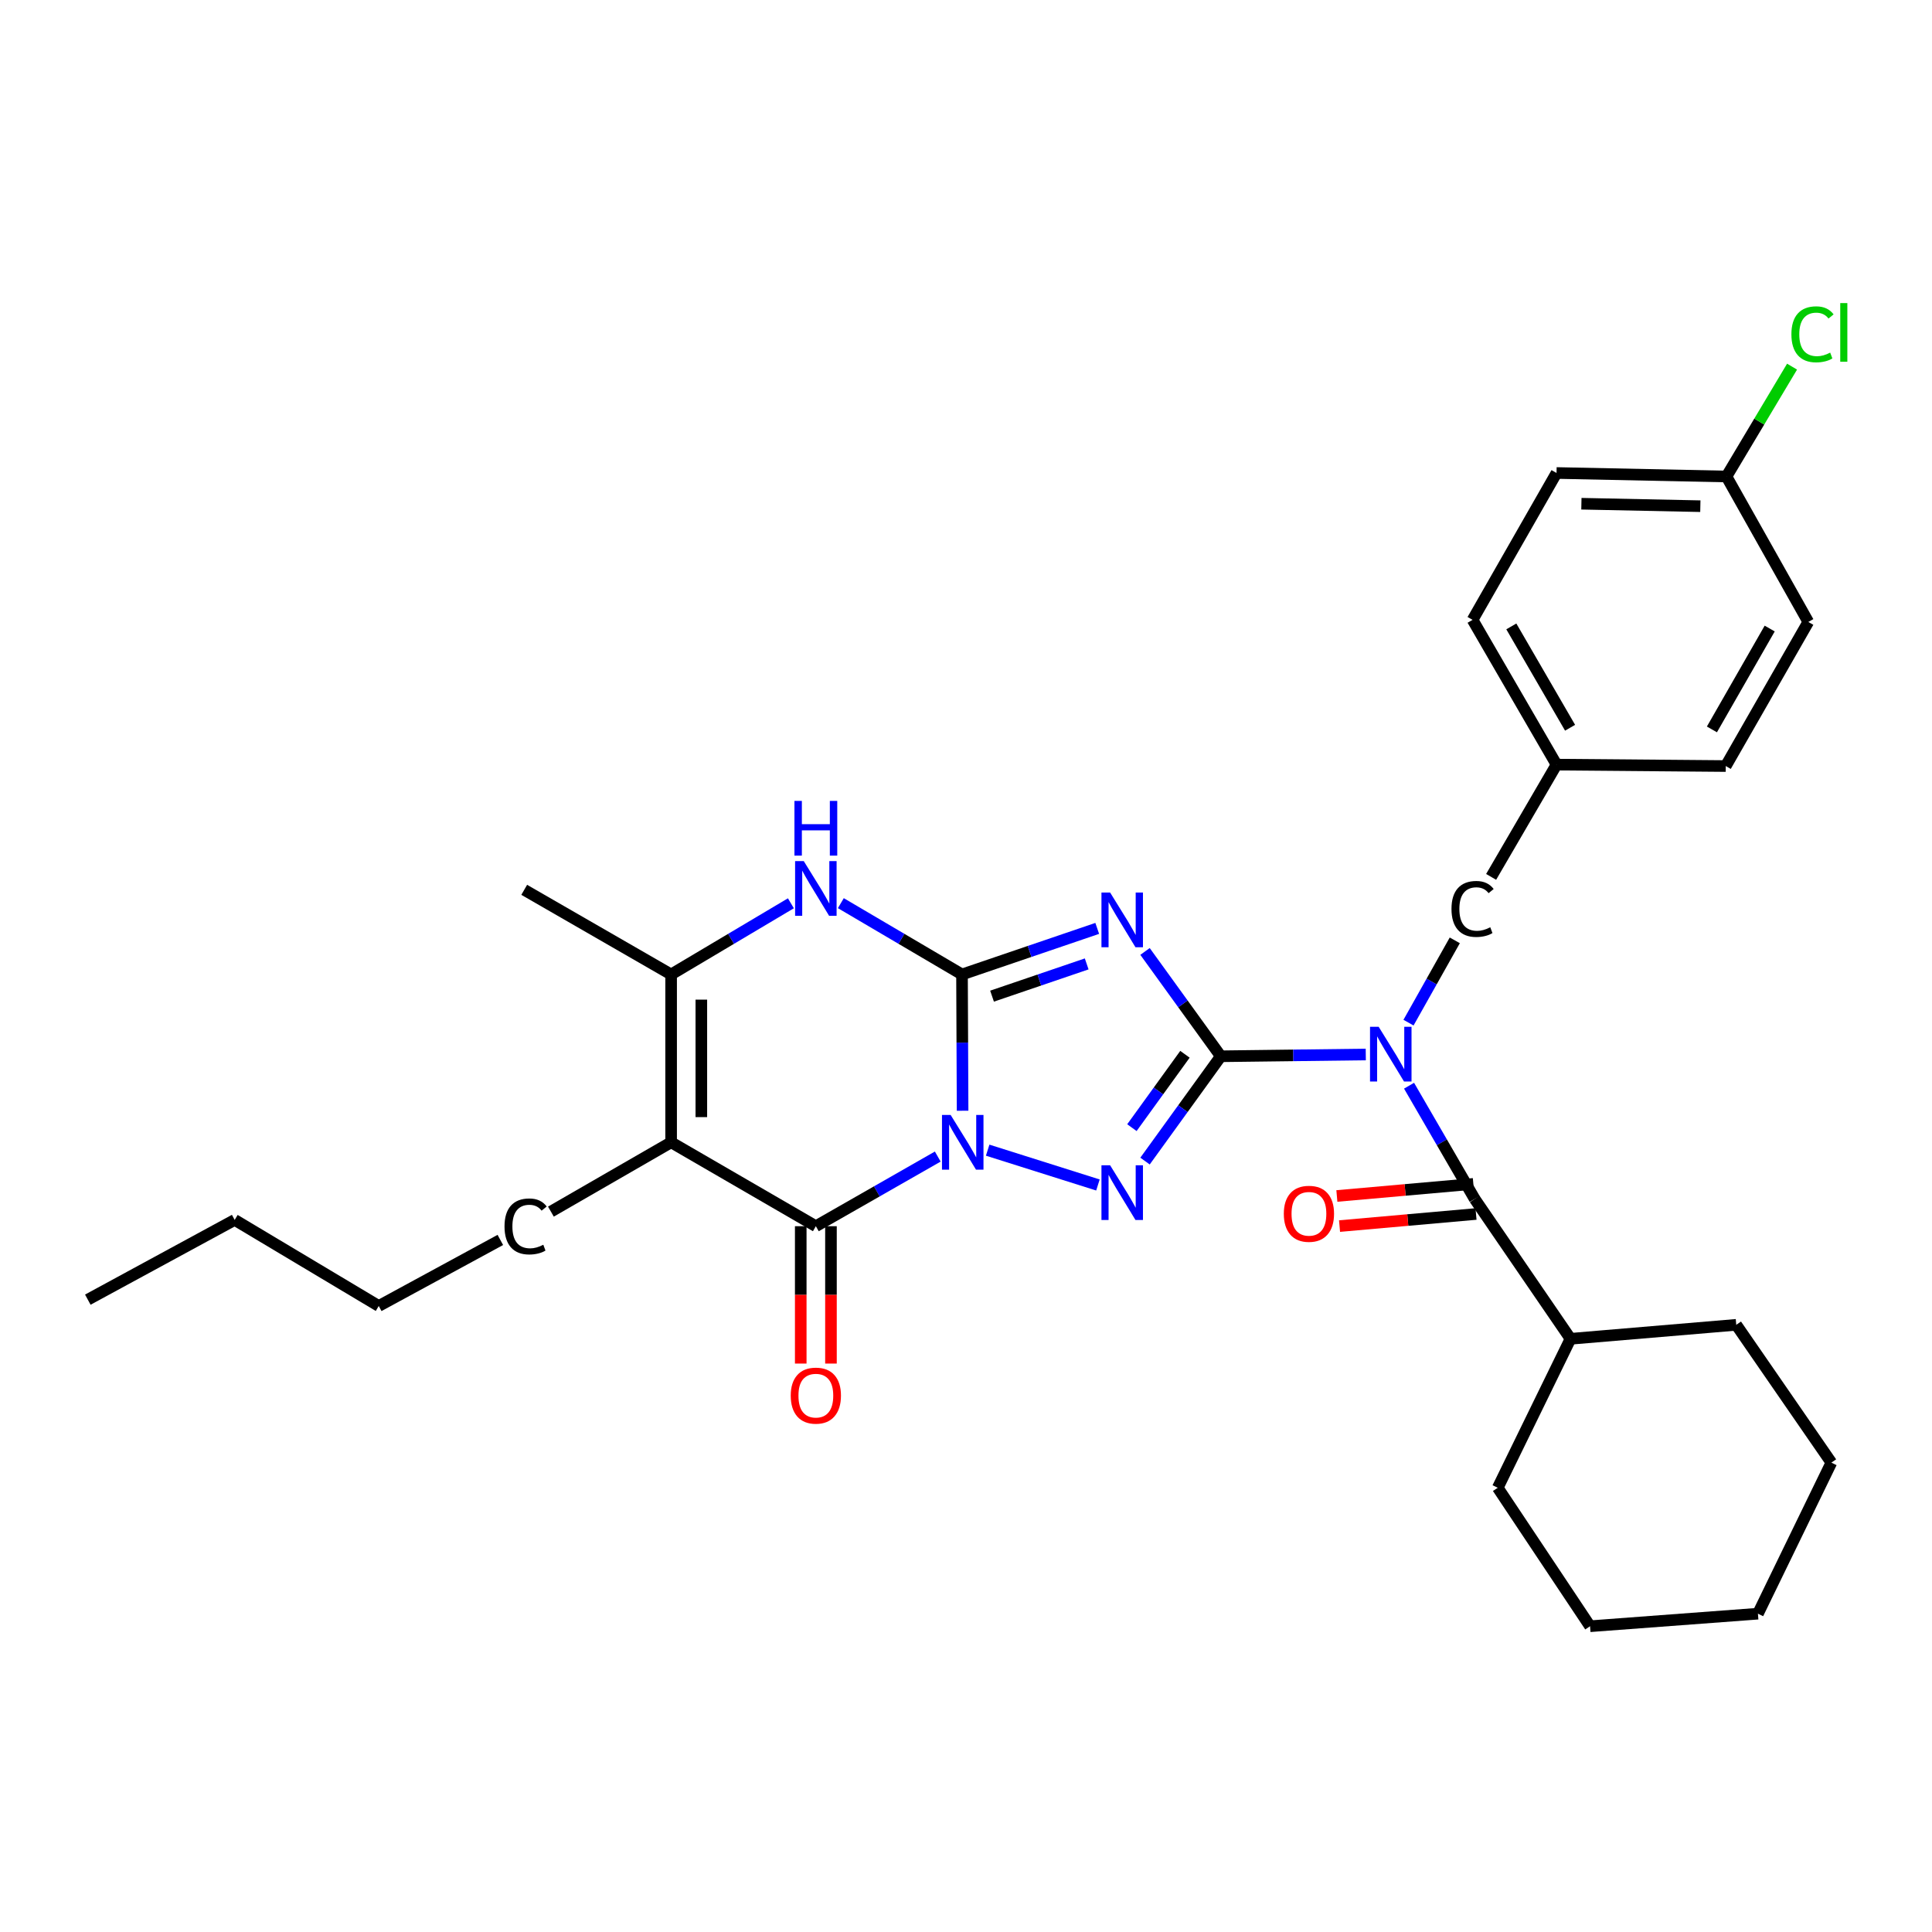 <?xml version='1.0' encoding='iso-8859-1'?>
<svg version='1.1' baseProfile='full'
              xmlns='http://www.w3.org/2000/svg'
                      xmlns:rdkit='http://www.rdkit.org/xml'
                      xmlns:xlink='http://www.w3.org/1999/xlink'
                  xml:space='preserve'
width='1000px' height='1000px' viewBox='0 0 1000 1000'>
<!-- END OF HEADER -->
<rect style='opacity:1.0;fill:#FFFFFF;stroke:none' width='1000' height='1000' x='0' y='0'> </rect>
<path class='bond-0' d='M 498.239,574.918 L 498.088,539.649' style='fill:none;fill-rule:evenodd;stroke:#0000FF;stroke-width:6px;stroke-linecap:butt;stroke-linejoin:miter;stroke-opacity:1' />
<path class='bond-0' d='M 498.088,539.649 L 497.936,504.379' style='fill:none;fill-rule:evenodd;stroke:#000000;stroke-width:6px;stroke-linecap:butt;stroke-linejoin:miter;stroke-opacity:1' />
<path class='bond-3' d='M 511.214,595.324 L 568.287,613.343' style='fill:none;fill-rule:evenodd;stroke:#0000FF;stroke-width:6px;stroke-linecap:butt;stroke-linejoin:miter;stroke-opacity:1' />
<path class='bond-4' d='M 485.381,598.636 L 453.832,616.659' style='fill:none;fill-rule:evenodd;stroke:#0000FF;stroke-width:6px;stroke-linecap:butt;stroke-linejoin:miter;stroke-opacity:1' />
<path class='bond-4' d='M 453.832,616.659 L 422.283,634.681' style='fill:none;fill-rule:evenodd;stroke:#000000;stroke-width:6px;stroke-linecap:butt;stroke-linejoin:miter;stroke-opacity:1' />
<path class='bond-2' d='M 497.936,504.379 L 532.93,492.457' style='fill:none;fill-rule:evenodd;stroke:#000000;stroke-width:6px;stroke-linecap:butt;stroke-linejoin:miter;stroke-opacity:1' />
<path class='bond-2' d='M 532.93,492.457 L 567.923,480.534' style='fill:none;fill-rule:evenodd;stroke:#0000FF;stroke-width:6px;stroke-linecap:butt;stroke-linejoin:miter;stroke-opacity:1' />
<path class='bond-2' d='M 513.478,515.608 L 537.974,507.262' style='fill:none;fill-rule:evenodd;stroke:#000000;stroke-width:6px;stroke-linecap:butt;stroke-linejoin:miter;stroke-opacity:1' />
<path class='bond-2' d='M 537.974,507.262 L 562.469,498.917' style='fill:none;fill-rule:evenodd;stroke:#0000FF;stroke-width:6px;stroke-linecap:butt;stroke-linejoin:miter;stroke-opacity:1' />
<path class='bond-7' d='M 497.936,504.379 L 466.577,485.926' style='fill:none;fill-rule:evenodd;stroke:#000000;stroke-width:6px;stroke-linecap:butt;stroke-linejoin:miter;stroke-opacity:1' />
<path class='bond-7' d='M 466.577,485.926 L 435.218,467.473' style='fill:none;fill-rule:evenodd;stroke:#0000FF;stroke-width:6px;stroke-linecap:butt;stroke-linejoin:miter;stroke-opacity:1' />
<path class='bond-1' d='M 631.888,546.724 L 612.277,573.848' style='fill:none;fill-rule:evenodd;stroke:#000000;stroke-width:6px;stroke-linecap:butt;stroke-linejoin:miter;stroke-opacity:1' />
<path class='bond-1' d='M 612.277,573.848 L 592.665,600.973' style='fill:none;fill-rule:evenodd;stroke:#0000FF;stroke-width:6px;stroke-linecap:butt;stroke-linejoin:miter;stroke-opacity:1' />
<path class='bond-1' d='M 613.329,545.697 L 599.601,564.684' style='fill:none;fill-rule:evenodd;stroke:#000000;stroke-width:6px;stroke-linecap:butt;stroke-linejoin:miter;stroke-opacity:1' />
<path class='bond-1' d='M 599.601,564.684 L 585.873,583.671' style='fill:none;fill-rule:evenodd;stroke:#0000FF;stroke-width:6px;stroke-linecap:butt;stroke-linejoin:miter;stroke-opacity:1' />
<path class='bond-5' d='M 631.888,546.724 L 669.405,546.261' style='fill:none;fill-rule:evenodd;stroke:#000000;stroke-width:6px;stroke-linecap:butt;stroke-linejoin:miter;stroke-opacity:1' />
<path class='bond-5' d='M 669.405,546.261 L 706.923,545.798' style='fill:none;fill-rule:evenodd;stroke:#0000FF;stroke-width:6px;stroke-linecap:butt;stroke-linejoin:miter;stroke-opacity:1' />
<path class='bond-31' d='M 631.888,546.724 L 612.276,519.595' style='fill:none;fill-rule:evenodd;stroke:#000000;stroke-width:6px;stroke-linecap:butt;stroke-linejoin:miter;stroke-opacity:1' />
<path class='bond-31' d='M 612.276,519.595 L 592.664,492.467' style='fill:none;fill-rule:evenodd;stroke:#0000FF;stroke-width:6px;stroke-linecap:butt;stroke-linejoin:miter;stroke-opacity:1' />
<path class='bond-6' d='M 422.283,634.681 L 347.37,591.25' style='fill:none;fill-rule:evenodd;stroke:#000000;stroke-width:6px;stroke-linecap:butt;stroke-linejoin:miter;stroke-opacity:1' />
<path class='bond-11' d='M 414.463,634.681 L 414.463,670.231' style='fill:none;fill-rule:evenodd;stroke:#000000;stroke-width:6px;stroke-linecap:butt;stroke-linejoin:miter;stroke-opacity:1' />
<path class='bond-11' d='M 414.463,670.231 L 414.463,705.78' style='fill:none;fill-rule:evenodd;stroke:#FF0000;stroke-width:6px;stroke-linecap:butt;stroke-linejoin:miter;stroke-opacity:1' />
<path class='bond-11' d='M 430.104,634.681 L 430.104,670.231' style='fill:none;fill-rule:evenodd;stroke:#000000;stroke-width:6px;stroke-linecap:butt;stroke-linejoin:miter;stroke-opacity:1' />
<path class='bond-11' d='M 430.104,670.231 L 430.104,705.78' style='fill:none;fill-rule:evenodd;stroke:#FF0000;stroke-width:6px;stroke-linecap:butt;stroke-linejoin:miter;stroke-opacity:1' />
<path class='bond-9' d='M 729.325,561.963 L 746.309,591.266' style='fill:none;fill-rule:evenodd;stroke:#0000FF;stroke-width:6px;stroke-linecap:butt;stroke-linejoin:miter;stroke-opacity:1' />
<path class='bond-9' d='M 746.309,591.266 L 763.293,620.569' style='fill:none;fill-rule:evenodd;stroke:#000000;stroke-width:6px;stroke-linecap:butt;stroke-linejoin:miter;stroke-opacity:1' />
<path class='bond-10' d='M 729.041,529.318 L 741.02,508.02' style='fill:none;fill-rule:evenodd;stroke:#0000FF;stroke-width:6px;stroke-linecap:butt;stroke-linejoin:miter;stroke-opacity:1' />
<path class='bond-10' d='M 741.02,508.02 L 752.999,486.722' style='fill:none;fill-rule:evenodd;stroke:#000000;stroke-width:6px;stroke-linecap:butt;stroke-linejoin:miter;stroke-opacity:1' />
<path class='bond-8' d='M 347.37,591.25 L 347.37,504.379' style='fill:none;fill-rule:evenodd;stroke:#000000;stroke-width:6px;stroke-linecap:butt;stroke-linejoin:miter;stroke-opacity:1' />
<path class='bond-8' d='M 363.011,578.219 L 363.011,517.41' style='fill:none;fill-rule:evenodd;stroke:#000000;stroke-width:6px;stroke-linecap:butt;stroke-linejoin:miter;stroke-opacity:1' />
<path class='bond-14' d='M 347.37,591.25 L 285.149,627.131' style='fill:none;fill-rule:evenodd;stroke:#000000;stroke-width:6px;stroke-linecap:butt;stroke-linejoin:miter;stroke-opacity:1' />
<path class='bond-32' d='M 409.365,467.539 L 378.367,485.959' style='fill:none;fill-rule:evenodd;stroke:#0000FF;stroke-width:6px;stroke-linecap:butt;stroke-linejoin:miter;stroke-opacity:1' />
<path class='bond-32' d='M 378.367,485.959 L 347.37,504.379' style='fill:none;fill-rule:evenodd;stroke:#000000;stroke-width:6px;stroke-linecap:butt;stroke-linejoin:miter;stroke-opacity:1' />
<path class='bond-17' d='M 347.37,504.379 L 271.335,460.574' style='fill:none;fill-rule:evenodd;stroke:#000000;stroke-width:6px;stroke-linecap:butt;stroke-linejoin:miter;stroke-opacity:1' />
<path class='bond-12' d='M 762.603,612.779 L 727.283,615.909' style='fill:none;fill-rule:evenodd;stroke:#000000;stroke-width:6px;stroke-linecap:butt;stroke-linejoin:miter;stroke-opacity:1' />
<path class='bond-12' d='M 727.283,615.909 L 691.963,619.039' style='fill:none;fill-rule:evenodd;stroke:#FF0000;stroke-width:6px;stroke-linecap:butt;stroke-linejoin:miter;stroke-opacity:1' />
<path class='bond-12' d='M 763.984,628.359 L 728.664,631.49' style='fill:none;fill-rule:evenodd;stroke:#000000;stroke-width:6px;stroke-linecap:butt;stroke-linejoin:miter;stroke-opacity:1' />
<path class='bond-12' d='M 728.664,631.49 L 693.344,634.62' style='fill:none;fill-rule:evenodd;stroke:#FF0000;stroke-width:6px;stroke-linecap:butt;stroke-linejoin:miter;stroke-opacity:1' />
<path class='bond-13' d='M 763.293,620.569 L 812.886,692.963' style='fill:none;fill-rule:evenodd;stroke:#000000;stroke-width:6px;stroke-linecap:butt;stroke-linejoin:miter;stroke-opacity:1' />
<path class='bond-15' d='M 771.806,453.872 L 805.656,395.767' style='fill:none;fill-rule:evenodd;stroke:#000000;stroke-width:6px;stroke-linecap:butt;stroke-linejoin:miter;stroke-opacity:1' />
<path class='bond-23' d='M 812.886,692.963 L 775.233,770.067' style='fill:none;fill-rule:evenodd;stroke:#000000;stroke-width:6px;stroke-linecap:butt;stroke-linejoin:miter;stroke-opacity:1' />
<path class='bond-24' d='M 812.886,692.963 L 898.679,685.724' style='fill:none;fill-rule:evenodd;stroke:#000000;stroke-width:6px;stroke-linecap:butt;stroke-linejoin:miter;stroke-opacity:1' />
<path class='bond-25' d='M 258.973,641.788 L 196.038,675.975' style='fill:none;fill-rule:evenodd;stroke:#000000;stroke-width:6px;stroke-linecap:butt;stroke-linejoin:miter;stroke-opacity:1' />
<path class='bond-19' d='M 805.656,395.767 L 893.248,396.505' style='fill:none;fill-rule:evenodd;stroke:#000000;stroke-width:6px;stroke-linecap:butt;stroke-linejoin:miter;stroke-opacity:1' />
<path class='bond-20' d='M 805.656,395.767 L 762.207,320.835' style='fill:none;fill-rule:evenodd;stroke:#000000;stroke-width:6px;stroke-linecap:butt;stroke-linejoin:miter;stroke-opacity:1' />
<path class='bond-20' d='M 812.67,376.681 L 782.256,324.229' style='fill:none;fill-rule:evenodd;stroke:#000000;stroke-width:6px;stroke-linecap:butt;stroke-linejoin:miter;stroke-opacity:1' />
<path class='bond-16' d='M 893.613,246.634 L 805.656,244.818' style='fill:none;fill-rule:evenodd;stroke:#000000;stroke-width:6px;stroke-linecap:butt;stroke-linejoin:miter;stroke-opacity:1' />
<path class='bond-16' d='M 880.096,262 L 818.526,260.728' style='fill:none;fill-rule:evenodd;stroke:#000000;stroke-width:6px;stroke-linecap:butt;stroke-linejoin:miter;stroke-opacity:1' />
<path class='bond-18' d='M 893.613,246.634 L 910.592,218.202' style='fill:none;fill-rule:evenodd;stroke:#000000;stroke-width:6px;stroke-linecap:butt;stroke-linejoin:miter;stroke-opacity:1' />
<path class='bond-18' d='M 910.592,218.202 L 927.571,189.77' style='fill:none;fill-rule:evenodd;stroke:#00CC00;stroke-width:6px;stroke-linecap:butt;stroke-linejoin:miter;stroke-opacity:1' />
<path class='bond-33' d='M 893.613,246.634 L 935.975,321.921' style='fill:none;fill-rule:evenodd;stroke:#000000;stroke-width:6px;stroke-linecap:butt;stroke-linejoin:miter;stroke-opacity:1' />
<path class='bond-21' d='M 893.248,396.505 L 935.975,321.921' style='fill:none;fill-rule:evenodd;stroke:#000000;stroke-width:6px;stroke-linecap:butt;stroke-linejoin:miter;stroke-opacity:1' />
<path class='bond-21' d='M 886.085,377.542 L 915.994,325.334' style='fill:none;fill-rule:evenodd;stroke:#000000;stroke-width:6px;stroke-linecap:butt;stroke-linejoin:miter;stroke-opacity:1' />
<path class='bond-22' d='M 762.207,320.835 L 805.656,244.818' style='fill:none;fill-rule:evenodd;stroke:#000000;stroke-width:6px;stroke-linecap:butt;stroke-linejoin:miter;stroke-opacity:1' />
<path class='bond-29' d='M 775.233,770.067 L 823.009,841.739' style='fill:none;fill-rule:evenodd;stroke:#000000;stroke-width:6px;stroke-linecap:butt;stroke-linejoin:miter;stroke-opacity:1' />
<path class='bond-28' d='M 898.679,685.724 L 947.915,757.05' style='fill:none;fill-rule:evenodd;stroke:#000000;stroke-width:6px;stroke-linecap:butt;stroke-linejoin:miter;stroke-opacity:1' />
<path class='bond-26' d='M 196.038,675.975 L 121.472,631.423' style='fill:none;fill-rule:evenodd;stroke:#000000;stroke-width:6px;stroke-linecap:butt;stroke-linejoin:miter;stroke-opacity:1' />
<path class='bond-27' d='M 121.472,631.423 L 45.455,672.699' style='fill:none;fill-rule:evenodd;stroke:#000000;stroke-width:6px;stroke-linecap:butt;stroke-linejoin:miter;stroke-opacity:1' />
<path class='bond-30' d='M 947.915,757.05 L 909.906,835.239' style='fill:none;fill-rule:evenodd;stroke:#000000;stroke-width:6px;stroke-linecap:butt;stroke-linejoin:miter;stroke-opacity:1' />
<path class='bond-34' d='M 823.009,841.739 L 909.906,835.239' style='fill:none;fill-rule:evenodd;stroke:#000000;stroke-width:6px;stroke-linecap:butt;stroke-linejoin:miter;stroke-opacity:1' />
<path  class='atom-0' d='M 492.05 577.09
L 501.33 592.09
Q 502.25 593.57, 503.73 596.25
Q 505.21 598.93, 505.29 599.09
L 505.29 577.09
L 509.05 577.09
L 509.05 605.41
L 505.17 605.41
L 495.21 589.01
Q 494.05 587.09, 492.81 584.89
Q 491.61 582.69, 491.25 582.01
L 491.25 605.41
L 487.57 605.41
L 487.57 577.09
L 492.05 577.09
' fill='#0000FF'/>
<path  class='atom-3' d='M 574.593 461.969
L 583.873 476.969
Q 584.793 478.449, 586.273 481.129
Q 587.753 483.809, 587.833 483.969
L 587.833 461.969
L 591.593 461.969
L 591.593 490.289
L 587.713 490.289
L 577.753 473.889
Q 576.593 471.969, 575.353 469.769
Q 574.153 467.569, 573.793 466.889
L 573.793 490.289
L 570.113 490.289
L 570.113 461.969
L 574.593 461.969
' fill='#0000FF'/>
<path  class='atom-4' d='M 574.593 603.15
L 583.873 618.15
Q 584.793 619.63, 586.273 622.31
Q 587.753 624.99, 587.833 625.15
L 587.833 603.15
L 591.593 603.15
L 591.593 631.47
L 587.713 631.47
L 577.753 615.07
Q 576.593 613.15, 575.353 610.95
Q 574.153 608.75, 573.793 608.07
L 573.793 631.47
L 570.113 631.47
L 570.113 603.15
L 574.593 603.15
' fill='#0000FF'/>
<path  class='atom-6' d='M 713.602 531.478
L 722.882 546.478
Q 723.802 547.958, 725.282 550.638
Q 726.762 553.318, 726.842 553.478
L 726.842 531.478
L 730.602 531.478
L 730.602 559.798
L 726.722 559.798
L 716.762 543.398
Q 715.602 541.478, 714.362 539.278
Q 713.162 537.078, 712.802 536.398
L 712.802 559.798
L 709.122 559.798
L 709.122 531.478
L 713.602 531.478
' fill='#0000FF'/>
<path  class='atom-8' d='M 416.023 445.702
L 425.303 460.702
Q 426.223 462.182, 427.703 464.862
Q 429.183 467.542, 429.263 467.702
L 429.263 445.702
L 433.023 445.702
L 433.023 474.022
L 429.143 474.022
L 419.183 457.622
Q 418.023 455.702, 416.783 453.502
Q 415.583 451.302, 415.223 450.622
L 415.223 474.022
L 411.543 474.022
L 411.543 445.702
L 416.023 445.702
' fill='#0000FF'/>
<path  class='atom-8' d='M 411.203 414.55
L 415.043 414.55
L 415.043 426.59
L 429.523 426.59
L 429.523 414.55
L 433.363 414.55
L 433.363 442.87
L 429.523 442.87
L 429.523 429.79
L 415.043 429.79
L 415.043 442.87
L 411.203 442.87
L 411.203 414.55
' fill='#0000FF'/>
<path  class='atom-11' d='M 751.287 470.47
Q 751.287 463.43, 754.567 459.75
Q 757.887 456.03, 764.167 456.03
Q 770.007 456.03, 773.127 460.15
L 770.487 462.31
Q 768.207 459.31, 764.167 459.31
Q 759.887 459.31, 757.607 462.19
Q 755.367 465.03, 755.367 470.47
Q 755.367 476.07, 757.687 478.95
Q 760.047 481.83, 764.607 481.83
Q 767.727 481.83, 771.367 479.95
L 772.487 482.95
Q 771.007 483.91, 768.767 484.47
Q 766.527 485.03, 764.047 485.03
Q 757.887 485.03, 754.567 481.27
Q 751.287 477.51, 751.287 470.47
' fill='#000000'/>
<path  class='atom-12' d='M 409.283 722.371
Q 409.283 715.571, 412.643 711.771
Q 416.003 707.971, 422.283 707.971
Q 428.563 707.971, 431.923 711.771
Q 435.283 715.571, 435.283 722.371
Q 435.283 729.251, 431.883 733.171
Q 428.483 737.051, 422.283 737.051
Q 416.043 737.051, 412.643 733.171
Q 409.283 729.291, 409.283 722.371
M 422.283 733.851
Q 426.603 733.851, 428.923 730.971
Q 431.283 728.051, 431.283 722.371
Q 431.283 716.811, 428.923 714.011
Q 426.603 711.171, 422.283 711.171
Q 417.963 711.171, 415.603 713.971
Q 413.283 716.771, 413.283 722.371
Q 413.283 728.091, 415.603 730.971
Q 417.963 733.851, 422.283 733.851
' fill='#FF0000'/>
<path  class='atom-13' d='M 664.5 628.253
Q 664.5 621.453, 667.86 617.653
Q 671.22 613.853, 677.5 613.853
Q 683.78 613.853, 687.14 617.653
Q 690.5 621.453, 690.5 628.253
Q 690.5 635.133, 687.1 639.053
Q 683.7 642.933, 677.5 642.933
Q 671.26 642.933, 667.86 639.053
Q 664.5 635.173, 664.5 628.253
M 677.5 639.733
Q 681.82 639.733, 684.14 636.853
Q 686.5 633.933, 686.5 628.253
Q 686.5 622.693, 684.14 619.893
Q 681.82 617.053, 677.5 617.053
Q 673.18 617.053, 670.82 619.853
Q 668.5 622.653, 668.5 628.253
Q 668.5 633.973, 670.82 636.853
Q 673.18 639.733, 677.5 639.733
' fill='#FF0000'/>
<path  class='atom-15' d='M 261.136 634.801
Q 261.136 627.761, 264.416 624.081
Q 267.736 620.361, 274.016 620.361
Q 279.856 620.361, 282.976 624.481
L 280.336 626.641
Q 278.056 623.641, 274.016 623.641
Q 269.736 623.641, 267.456 626.521
Q 265.216 629.361, 265.216 634.801
Q 265.216 640.401, 267.536 643.281
Q 269.896 646.161, 274.456 646.161
Q 277.576 646.161, 281.216 644.281
L 282.336 647.281
Q 280.856 648.241, 278.616 648.801
Q 276.376 649.361, 273.896 649.361
Q 267.736 649.361, 264.416 645.601
Q 261.136 641.841, 261.136 634.801
' fill='#000000'/>
<path  class='atom-19' d='M 927.228 173.039
Q 927.228 165.999, 930.508 162.319
Q 933.828 158.599, 940.108 158.599
Q 945.948 158.599, 949.068 162.719
L 946.428 164.879
Q 944.148 161.879, 940.108 161.879
Q 935.828 161.879, 933.548 164.759
Q 931.308 167.599, 931.308 173.039
Q 931.308 178.639, 933.628 181.519
Q 935.988 184.399, 940.548 184.399
Q 943.668 184.399, 947.308 182.519
L 948.428 185.519
Q 946.948 186.479, 944.708 187.039
Q 942.468 187.599, 939.988 187.599
Q 933.828 187.599, 930.508 183.839
Q 927.228 180.079, 927.228 173.039
' fill='#00CC00'/>
<path  class='atom-19' d='M 952.508 156.879
L 956.188 156.879
L 956.188 187.239
L 952.508 187.239
L 952.508 156.879
' fill='#00CC00'/>
</svg>
